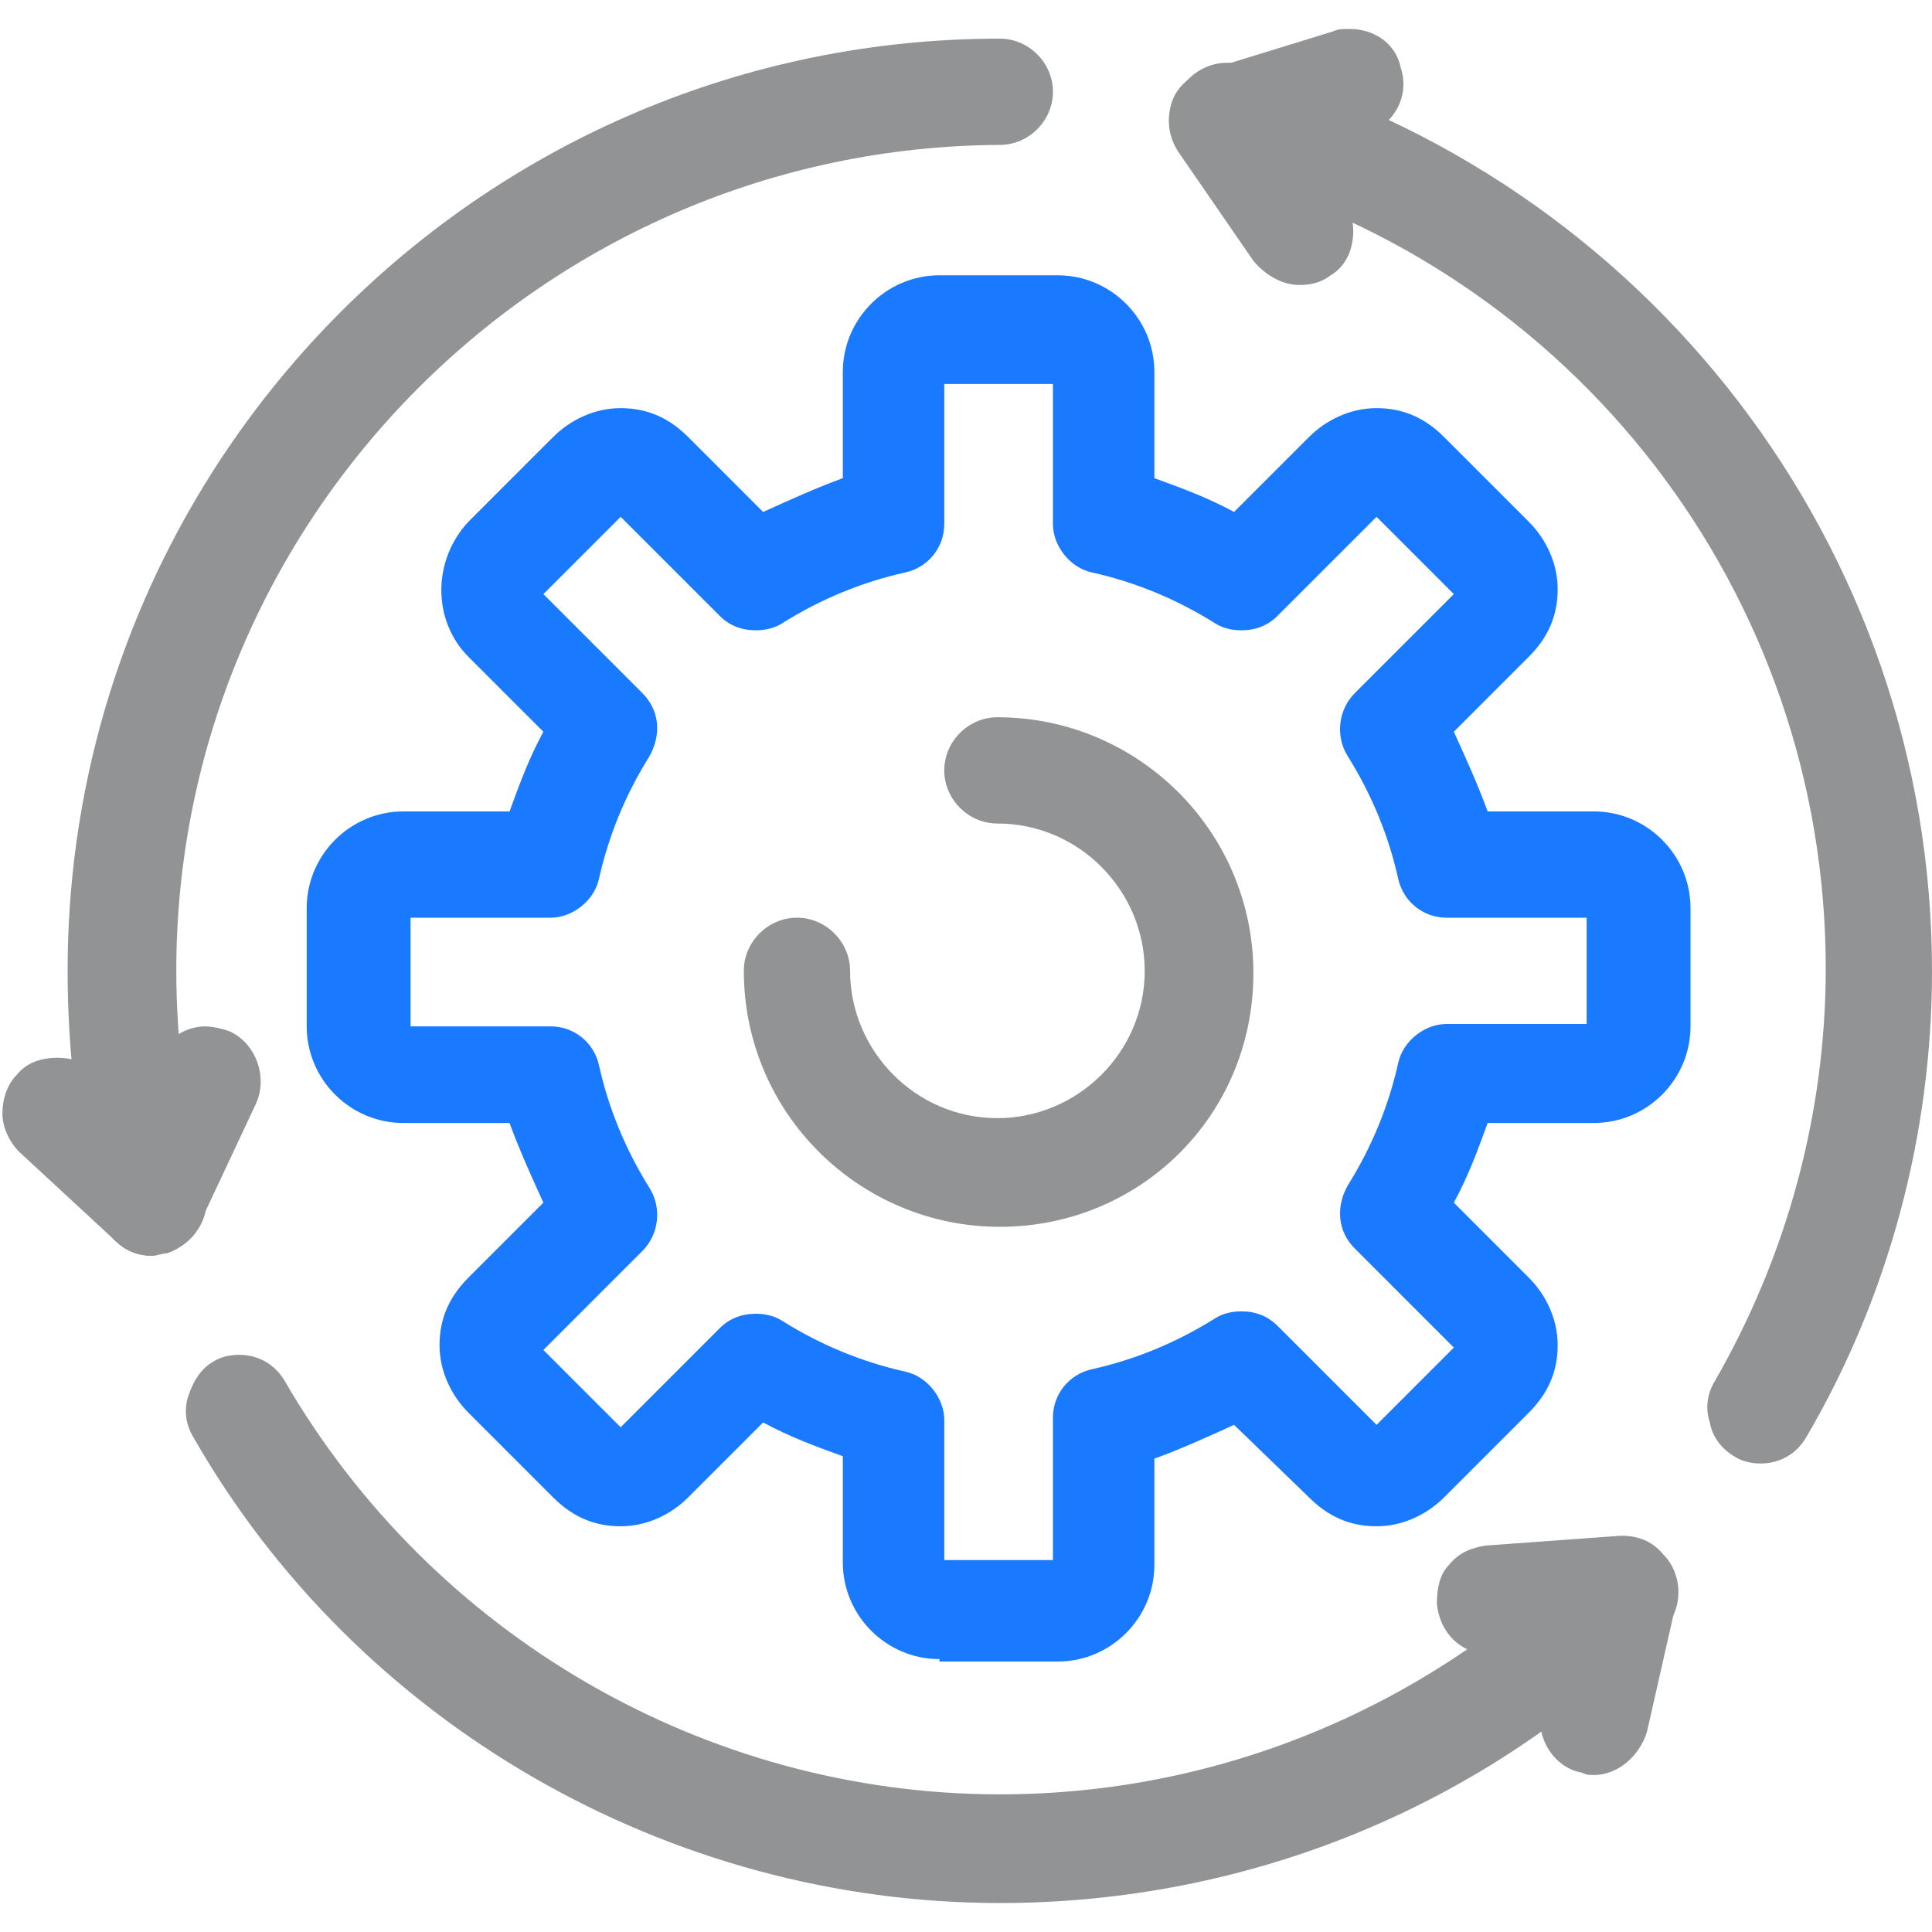 <?xml version="1.0" encoding="utf-8"?>
<!-- Generator: Adobe Illustrator 27.3.1, SVG Export Plug-In . SVG Version: 6.00 Build 0)  -->
<svg version="1.1" id="Layer_1" xmlns="http://www.w3.org/2000/svg" xmlns:xlink="http://www.w3.org/1999/xlink" x="0px" y="0px"
	 width="80px" height="80px" viewBox="0 0 80 80" style="enable-background:new 0 0 80 80;" xml:space="preserve">
<style type="text/css">
	.st0{fill:#1979FF;}
	.st1{fill:#919394;}
</style>
<g>
	<path class="st0" d="M38.9,68.7c-2.2,0-4-1.8-4-4v-4.4c-1.1-0.4-2.2-0.8-3.3-1.4l-3.1,3.1c-0.7,0.7-1.7,1.2-2.8,1.2
		c-1.1,0-2-0.4-2.8-1.2l-3.5-3.5c-0.7-0.7-1.2-1.7-1.2-2.8c0-1.1,0.4-2,1.2-2.8l3.1-3.1c-0.5-1.1-1-2.2-1.4-3.3h-4.4
		c-2.2,0-4-1.8-4-4v-4.9c0-2.2,1.8-4,4-4h4.4c0.4-1.1,0.8-2.2,1.4-3.3l-3.1-3.1c-1.5-1.5-1.5-4,0-5.6l3.5-3.5
		c0.7-0.7,1.7-1.2,2.8-1.2c1.1,0,2,0.4,2.8,1.2l3.1,3.1c1.1-0.5,2.2-1,3.3-1.4v-4.4c0-2.2,1.8-4,4-4h4.9c2.2,0,4,1.8,4,4v4.4
		c1.1,0.4,2.2,0.8,3.3,1.4l3.1-3.1c0.7-0.7,1.7-1.2,2.8-1.2c1.1,0,2,0.4,2.8,1.2l3.5,3.5c0.7,0.7,1.2,1.7,1.2,2.8
		c0,1.1-0.4,2-1.2,2.8l-3.1,3.1c0.5,1.1,1,2.2,1.4,3.3h4.4c2.2,0,4,1.8,4,4v4.9c0,2.2-1.8,4-4,4h-4.4c-0.4,1.1-0.8,2.2-1.4,3.3
		l3.1,3.1c0.7,0.7,1.2,1.7,1.2,2.8c0,1.1-0.4,2-1.2,2.8l-3.5,3.5c-0.7,0.7-1.7,1.2-2.8,1.2c-1.1,0-2-0.4-2.8-1.2L51.1,59
		c-1.1,0.5-2.2,1-3.3,1.4v4.4c0,2.2-1.8,4-4,4H38.9z M43.6,64.5v-5.8c0-1,0.7-1.8,1.6-2c1.8-0.4,3.5-1.1,5.1-2.1
		c0.3-0.2,0.7-0.3,1.1-0.3c0.6,0,1.1,0.2,1.5,0.6L57,59l3.2-3.2l-4.1-4.1c-0.7-0.7-0.8-1.7-0.3-2.6c1-1.6,1.7-3.3,2.1-5.1
		c0.2-0.9,1.1-1.6,2-1.6h5.8V38h-5.8c-1,0-1.8-0.7-2-1.6c-0.4-1.8-1.1-3.5-2.1-5.1c-0.5-0.8-0.4-1.9,0.3-2.6l4.1-4.1L57,21.4
		l-4.1,4.1c-0.4,0.4-0.9,0.6-1.5,0.6c-0.4,0-0.8-0.1-1.1-0.3c-1.6-1-3.3-1.7-5.1-2.1c-0.9-0.2-1.6-1.1-1.6-2v-5.8h-4.5v5.8
		c0,1-0.7,1.8-1.6,2c-1.8,0.4-3.5,1.1-5.1,2.1c-0.3,0.2-0.7,0.3-1.1,0.3c-0.6,0-1.1-0.2-1.5-0.6l-4.1-4.1l-3.2,3.2l4.1,4.1
		c0.7,0.7,0.8,1.7,0.3,2.6c-1,1.6-1.7,3.3-2.1,5.1c-0.2,0.9-1.1,1.6-2,1.6H17v4.5h5.8c1,0,1.8,0.7,2,1.6c0.4,1.8,1.1,3.5,2.1,5.1
		c0.5,0.8,0.4,1.9-0.3,2.6l-4.1,4.1l3.2,3.2l4.1-4.1c0.4-0.4,0.9-0.6,1.5-0.6c0.4,0,0.8,0.1,1.1,0.3c1.6,1,3.3,1.7,5.1,2.1
		c0.9,0.2,1.6,1.1,1.6,2v5.8H43.6z"/>
	<path class="st1" d="M41.4,50.8c-5.8,0-10.6-4.7-10.6-10.6c0-1.2,1-2.2,2.2-2.2c1.2,0,2.2,1,2.2,2.2c0,3.3,2.7,6.1,6.1,6.1
		c3.3,0,6.1-2.7,6.1-6.1c0-3.3-2.7-6.1-6.1-6.1c-1.2,0-2.2-1-2.2-2.2s1-2.2,2.2-2.2c5.8,0,10.6,4.7,10.6,10.6S47.2,50.8,41.4,50.8z"
		/>
	<path class="st1" d="M53.8,11.8c-0.7,0-1.4-0.4-1.9-1l-3.1-4.5c-0.4-0.6-0.5-1.3-0.3-2c0.2-0.7,0.8-1.2,1.5-1.4l5.2-1.6
		c0.2-0.1,0.4-0.1,0.7-0.1c1,0,1.9,0.6,2.1,1.6c0.4,1.2-0.3,2.4-1.5,2.8l-2.3,0.7l1.4,2C56,8.8,56.1,9.4,56,10
		c-0.1,0.6-0.4,1.1-0.9,1.4C54.7,11.7,54.3,11.8,53.8,11.8z"/>
	<path class="st1" d="M66,73.5c-0.2,0-0.3,0-0.5-0.1c-0.6-0.1-1.1-0.5-1.4-1c-0.3-0.5-0.4-1.1-0.3-1.7l0.5-2.4l-2.4,0.2
		c-0.1,0-0.1,0-0.2,0c-1.2,0-2.1-0.9-2.2-2.1c0-0.6,0.1-1.2,0.5-1.6c0.4-0.5,0.9-0.7,1.5-0.8l5.5-0.4l0.2,0c0.6,0,1.3,0.3,1.7,0.8
		c0.5,0.5,0.7,1.3,0.5,2l-1.2,5.3C67.9,72.7,67,73.5,66,73.5z"/>
	<path class="st1" d="M6.3,52c-0.6,0-1.1-0.2-1.5-0.6l-4-3.7c-0.4-0.4-0.7-1-0.7-1.6c0-0.6,0.2-1.2,0.6-1.6c0.4-0.5,1-0.7,1.7-0.7
		c0.6,0,1.1,0.2,1.5,0.6L5.5,46l1-2.2c0.4-0.8,1.2-1.3,2-1.3c0.3,0,0.7,0.1,1,0.2c1.1,0.5,1.6,1.9,1.1,3l-2.3,4.9
		c-0.3,0.6-0.9,1.1-1.6,1.2C6.6,51.9,6.4,52,6.3,52z"/>
	<path class="st1" d="M41.4,78.8c-13.7,0-26.6-7.4-33.4-19.3c-0.3-0.5-0.4-1.1-0.2-1.7c0.2-0.6,0.5-1.1,1-1.4
		c0.3-0.2,0.7-0.3,1.1-0.3c0.8,0,1.5,0.4,1.9,1.1c6.1,10.5,17.4,17.1,29.6,17.1c9.1,0,17.7-3.6,24.2-10c0.4-0.4,1-0.7,1.6-0.7
		c0.6,0,1.2,0.2,1.6,0.7c0.4,0.4,0.7,1,0.7,1.6c0,0.6-0.2,1.2-0.7,1.6C61.5,74.8,51.7,78.8,41.4,78.8z"/>
	<path class="st1" d="M6.3,52c-1,0-1.9-0.7-2.2-1.7C3.2,47,2.8,43.6,2.8,40.2c0-21.3,17.3-38.6,38.6-38.6c1.2,0,2.2,1,2.2,2.2
		s-1,2.2-2.2,2.2C22.6,6.1,7.3,21.4,7.3,40.2c0,3,0.4,6,1.2,8.9c0.3,1.2-0.4,2.4-1.6,2.8C6.7,51.9,6.5,52,6.3,52z"/>
	<path class="st1" d="M72.9,60.6c-0.4,0-0.8-0.1-1.1-0.3c-0.5-0.3-0.9-0.8-1-1.4c-0.2-0.6-0.1-1.2,0.2-1.7c3-5.2,4.6-11.1,4.6-17.1
		c0-15.5-10.4-29-25.4-33c-1.2-0.3-1.9-1.6-1.6-2.8c0.3-1,1.2-1.7,2.2-1.7c0.2,0,0.4,0,0.6,0.1C68.2,7.4,80,22.7,80,40.2
		c0,6.8-1.8,13.5-5.2,19.3C74.4,60.2,73.7,60.6,72.9,60.6z"/>
</g>
</svg>
